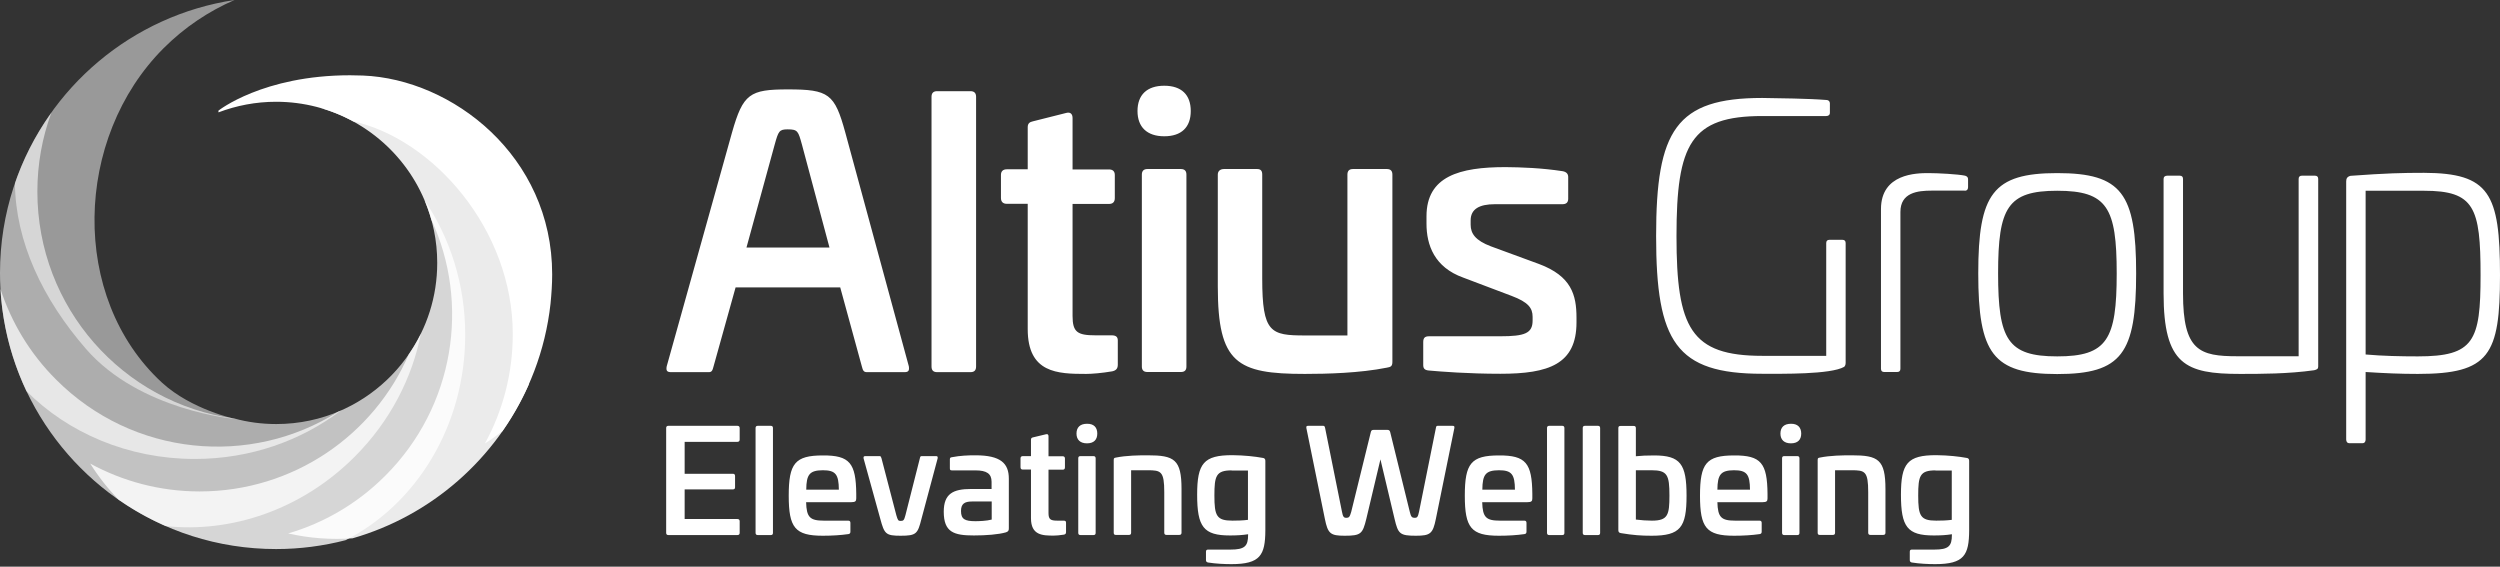 <svg xmlns="http://www.w3.org/2000/svg" width="300" height="68" viewBox="0 0 300 68"><rect x="0" y="0" width="300" height="68" fill="#333333" stroke="none"/><g fill="#FFF" fill-rule="evenodd"><path fill-rule="nonzero" d="M101.429 15.88 109.06 43.957C109.141 44.478 109.011 44.658 108.538 44.658L104.038 44.658C103.647 44.658 103.549 44.478 103.418 43.957L100.826 34.484 88.272 34.484 85.63 43.957C85.5 44.478 85.402 44.658 85.06 44.658L80.527 44.658C80.038 44.658 79.908 44.478 80.005 43.957L87.848 15.88C89.168 11.25 89.967 10.728 94.549 10.728 99.457 10.728 100.158 11.25 101.429 15.88M92.967 17.332 89.576 29.707 99.538 29.707 96.228 17.332C95.788 15.75 95.739 15.522 94.516 15.522 93.505 15.522 93.408 15.75 92.967 17.332M116.462 10.94C116.902 10.94 117.13 11.168 117.13 11.609L117.13 43.989C117.13 44.429 116.918 44.658 116.462 44.658L112.451 44.658C112.011 44.658 111.783 44.446 111.783 43.989L111.783 11.609C111.783 11.168 112.011 10.94 112.451 10.94 112.451 10.94 116.462 10.94 116.462 10.94ZM127.957 13.549C128.446 13.418 128.707 13.679 128.707 14.168L128.707 20.332 133.076 20.332C133.516 20.332 133.777 20.543 133.777 21L133.777 23.772C133.777 24.261 133.516 24.473 133.076 24.473L128.707 24.473 128.707 37.908C128.707 39.848 129.277 40.239 131.446 40.239L133.386 40.239C133.908 40.239 134.136 40.418 134.136 40.859L134.136 43.761C134.136 44.25 133.908 44.462 133.467 44.56 132.228 44.772 131.005 44.87 130.337 44.87 126.897 44.87 123.326 44.772 123.326 39.489L123.326 24.457 120.815 24.457C120.375 24.457 120.114 24.228 120.114 23.755L120.114 20.984C120.114 20.543 120.375 20.315 120.815 20.315L123.326 20.315 123.326 15.261C123.326 14.821 123.554 14.641 123.946 14.56L127.957 13.549 127.957 13.549ZM142.891 13.321C142.891 15.261 141.783 16.353 139.712 16.353 137.641 16.353 136.5 15.245 136.5 13.321 136.5 11.38 137.641 10.288 139.712 10.288 141.783 10.288 142.891 11.38 142.891 13.321M141.701 20.283C142.141 20.283 142.37 20.495 142.37 20.951L142.37 43.989C142.37 44.429 142.158 44.641 141.701 44.641L137.69 44.641C137.25 44.641 137.022 44.429 137.022 43.989L137.022 20.951C137.022 20.511 137.25 20.283 137.69 20.283L141.701 20.283ZM166.418 20.283C166.859 20.283 167.087 20.495 167.087 20.951L167.087 43.418C167.087 43.989 166.859 44.038 166.418 44.12 163.158 44.772 159.228 44.87 156.587 44.87 148.435 44.87 146.136 43.598 146.136 34.386L146.136 20.951C146.136 20.511 146.446 20.283 146.886 20.283L150.848 20.283C151.288 20.283 151.467 20.495 151.467 20.951L151.467 33.424C151.467 39.946 152.478 40.255 156.62 40.255L161.69 40.255 161.69 20.951C161.69 20.511 161.902 20.283 162.359 20.283L166.418 20.283 166.418 20.283ZM187.516 20.543C187.957 20.625 188.185 20.853 188.185 21.245L188.185 23.837C188.185 24.277 187.973 24.505 187.484 24.505L179.38 24.505C177.538 24.505 176.478 25.076 176.478 26.446L176.478 26.967C176.478 28.027 177.049 28.859 178.908 29.56L184.679 31.679C188.56 33.13 189.179 35.38 189.179 38.12L189.179 38.69C189.179 43.712 185.837 44.853 180.049 44.853 176.217 44.853 172.908 44.592 171.457 44.462 170.935 44.413 170.788 44.201 170.788 43.793L170.788 41.054C170.788 40.565 170.967 40.353 171.489 40.353L180.033 40.353C182.984 40.353 183.913 39.995 183.913 38.462L183.913 38.022C183.913 36.962 183.391 36.261 181.402 35.511L175.582 33.31C172.141 32.071 171.179 29.429 171.179 26.837L171.179 25.957C171.179 21.147 175.141 20.054 180.652 20.054 182.543 20.071 184.973 20.152 187.516 20.543M219.196 12C219.424 12 219.587 12.179 219.587 12.391L219.587 13.533C219.587 13.793 219.408 13.924 219.147 13.924L211.484 13.924C202.891 13.924 201.179 17.266 201.179 28.337 201.179 39.359 202.891 42.701 211.484 42.701L219.147 42.701 219.147 29.168C219.147 28.908 219.277 28.777 219.538 28.777L221.087 28.777C221.348 28.777 221.478 28.908 221.478 29.168L221.478 43.533C221.478 43.793 221.397 43.924 221.299 44.022 219.668 44.951 213.815 44.853 211.467 44.853 201.114 44.853 198.734 41.022 198.734 28.321 198.734 15.636 201.114 11.755 211.467 11.755 213.424 11.788 216.995 11.821 219.196 12M235.81 21.082C236.071 21.163 236.168 21.293 236.168 21.522L236.168 22.484C236.168 22.745 235.989 22.924 235.728 22.875L231.799 22.875C230.12 22.875 228.049 23.103 228.049 25.435L228.049 44.25C228.049 44.511 227.918 44.641 227.658 44.641L226.109 44.641C225.848 44.641 225.717 44.511 225.717 44.25L225.717 25.092C225.717 20.821 229.989 20.772 231.408 20.772 232.549 20.772 234.978 20.902 235.81 21.082M256.337 32.804C256.337 42.408 254.625 44.886 246.864 44.886 239.152 44.886 237.391 42.424 237.391 32.804 237.391 23.25 239.152 20.772 246.864 20.772 254.625 20.772 256.337 23.234 256.337 32.804M239.772 32.804C239.772 40.745 240.913 42.766 246.864 42.766 252.864 42.766 254.005 40.745 254.005 32.804 254.005 24.913 252.864 22.891 246.864 22.891 240.913 22.891 239.772 24.913 239.772 32.804M277.793 21.082C278.054 21.082 278.185 21.212 278.185 21.473L278.185 43.989C278.185 44.25 278.054 44.348 277.696 44.429 274.565 44.87 271.255 44.87 268.793 44.87 262.272 44.87 259.63 43.761 259.63 35.217L259.63 21.473C259.63 21.212 259.81 21.082 260.071 21.082L261.571 21.082C261.832 21.082 261.962 21.212 261.962 21.473L261.962 35.217C261.962 42.098 263.951 42.75 268.484 42.75L275.837 42.75 275.837 21.473C275.837 21.212 275.967 21.082 276.228 21.082L277.793 21.082ZM300 33.016C300 42.62 298.728 44.87 290.136 44.87 288.065 44.87 286.174 44.788 283.875 44.641L283.875 52.745C283.875 53.005 283.745 53.185 283.484 53.185L281.935 53.185C281.674 53.185 281.543 53.005 281.543 52.745L281.543 21.766C281.543 21.408 281.674 21.196 282.065 21.098 286.337 20.788 288.277 20.739 290.886 20.739 298.728 20.772 300 23.201 300 33.016M283.875 22.891 283.875 42.538C285.897 42.717 288.098 42.766 290.136 42.766 296.87 42.766 297.668 40.957 297.668 33.033 297.668 24.88 296.918 22.891 290.886 22.891 290.886 22.891 283.875 22.891 283.875 22.891L283.875 22.891Z"/><path d="M26.217,13.272 C26.217,13.272 26.201,13.353 26.217,13.484 C28.37,12.668 30.701,12.212 33.13,12.212 C36.473,12.212 39.62,13.06 42.375,14.56 C51.946,16.679 61.533,27.505 61.533,40.092 C61.533,44.853 60.326,49.321 58.19,53.217 C58.924,52.761 59.625,52.255 60.293,51.734 C63.391,47.299 65.446,42.082 66.065,36.424 C66.179,35.266 66.261,34.109 66.261,32.918 C66.261,18.701 54.245,9.489 43.549,9.065 C43.011,9.049 42.505,9.033 42,9.033 C31.549,9.033 26.217,13.272 26.217,13.272"/><path fill-opacity=".9" d="M51.75,26.332 C56.413,36.391 54.571,48.766 46.223,57.098 C42.864,60.457 38.837,62.772 34.582,64.011 C37.141,64.598 39.75,64.777 42.31,64.598 C51.783,61.875 59.511,55.06 63.44,46.174 C65.152,37.745 62.462,28.239 55.484,21.261 C50.641,16.418 44.592,13.663 38.527,12.978 C44.918,14.837 49.957,19.908 51.75,26.332"/><path fill-opacity=".5" d="M1.793,21.978 C1.859,28.989 5.103,35.87 10.321,41.87 C16.777,49.304 28.255,50.283 28.255,50.283 C28.255,50.283 23.005,49.174 19.451,45.929 C8.332,35.707 8.886,16.533 19.63,5.788 C22.158,3.261 25.06,1.337 28.141,0 C15.832,1.859 5.739,10.484 1.793,21.978"/><path fill-opacity=".8" d="M52.467,31.549 C52.467,35.625 51.212,39.391 49.06,42.505 C44.886,52.19 35.217,58.973 23.951,58.973 C19.19,58.973 14.723,57.75 10.826,55.63 C11.821,57.212 12.962,58.663 14.234,59.967 C19.598,63.701 26.103,65.886 33.13,65.886 C36.016,65.886 38.804,65.511 41.462,64.826 C49.94,60.522 55.826,51.114 55.826,40.174 C55.826,34.109 54,28.533 50.935,24.016 C51.929,26.332 52.467,28.875 52.467,31.549"/><path d="M0.049,34.663 C0.783,47.429 8.723,58.255 19.875,63.13 C27.717,63.978 36.179,61.19 42.554,54.815 C46.826,50.543 49.467,45.342 50.511,40.027 C48.457,44.234 44.918,47.592 40.582,49.402 C30.065,56.071 15.946,54.783 6.734,45.554 C3.554,42.391 1.353,38.641 0.049,34.663 L0.049,34.663 Z" opacity=".7"/><path fill-opacity=".6" d="M0,32.755 C0,37.826 1.141,42.62 3.163,46.924 C8.152,51.929 15.359,55.076 23.38,55.076 C30.049,55.076 36.147,52.875 40.891,49.272 C38.511,50.315 35.902,50.886 33.147,50.886 C31.402,50.886 29.707,50.658 28.109,50.217 C14.772,48.408 4.484,36.913 4.484,22.989 C4.484,19.663 5.071,16.484 6.163,13.533 C2.283,18.946 0,25.582 0,32.755"/><path fill-rule="nonzero" d="M88.484 51.098C88.647 51.098 88.761 51.179 88.761 51.359L88.761 52.761C88.761 52.924 88.663 53.022 88.484 53.022L82.158 53.022 82.158 56.853 87.946 56.853C88.109 56.853 88.207 56.935 88.207 57.114L88.207 58.467C88.207 58.647 88.125 58.728 87.946 58.728L82.158 58.728 82.158 62.283 88.484 62.283C88.647 62.283 88.761 62.364 88.761 62.543L88.761 63.946C88.761 64.125 88.663 64.207 88.484 64.207L80.201 64.207C80.038 64.207 79.94 64.125 79.94 63.946L79.94 51.359C79.94 51.196 80.022 51.098 80.201 51.098L88.484 51.098 88.484 51.098ZM92.495 51.098C92.658 51.098 92.755 51.179 92.755 51.359L92.755 63.946C92.755 64.125 92.674 64.207 92.495 64.207L90.929 64.207C90.766 64.207 90.668 64.125 90.668 63.946L90.668 51.359C90.668 51.196 90.75 51.098 90.929 51.098L92.495 51.098ZM102.75 59.283 102.75 59.804C102.75 60.13 102.652 60.261 102.163 60.261L96.734 60.261C96.783 62.071 97.19 62.478 98.853 62.478L101.788 62.478C101.951 62.478 102.049 62.56 102.049 62.739L102.049 63.799C102.049 63.995 101.967 64.06 101.804 64.092 100.891 64.223 99.832 64.288 98.739 64.288 95.397 64.288 94.647 63.326 94.647 59.478 94.647 55.614 95.397 54.652 98.739 54.652 101.967 54.636 102.717 55.565 102.75 59.283L102.75 59.283ZM96.75 58.761 100.663 58.761C100.647 56.918 100.272 56.429 98.739 56.429 97.158 56.446 96.766 56.918 96.75 58.761ZM112.304 54.734C112.5 54.734 112.549 54.783 112.516 55.011L110.576 62.266C110.12 64.06 109.973 64.288 108.065 64.288 106.288 64.288 106.125 64.076 105.636 62.266L103.63 55.011C103.598 54.783 103.663 54.734 103.859 54.734L105.554 54.734C105.685 54.734 105.701 54.783 105.783 55.011L107.56 61.826C107.739 62.429 107.788 62.511 108.065 62.511 108.424 62.511 108.489 62.429 108.652 61.826L110.38 55.011C110.429 54.783 110.462 54.734 110.609 54.734L112.304 54.734 112.304 54.734ZM121.06 57.44 121.06 63.391C121.06 63.62 121.027 63.783 120.717 63.88 119.821 64.141 118.321 64.255 116.87 64.255 114.473 64.255 113.25 63.88 113.25 61.402 113.25 59.234 114.391 58.679 116.511 58.679L118.989 58.679 118.989 57.815C118.989 56.853 118.418 56.446 117.049 56.446L114.245 56.446C114.033 56.446 113.984 56.397 113.984 56.185L113.984 55.141C113.984 54.929 114.049 54.897 114.228 54.864 115.255 54.668 116.185 54.636 117.049 54.636 120.082 54.636 121.06 55.598 121.06 57.44L121.06 57.44ZM116.641 60.179C115.728 60.179 115.321 60.473 115.321 61.321 115.321 62.299 115.777 62.543 117.049 62.543 117.473 62.543 118.418 62.511 119.005 62.348L119.005 60.179 116.641 60.179 116.641 60.179ZM125.527 52.109C125.723 52.06 125.821 52.158 125.821 52.353L125.821 54.75 127.516 54.75C127.679 54.75 127.793 54.832 127.793 55.011L127.793 56.087C127.793 56.283 127.696 56.364 127.516 56.364L125.821 56.364 125.821 61.565C125.821 62.315 126.049 62.478 126.88 62.478L127.63 62.478C127.842 62.478 127.924 62.543 127.924 62.723L127.924 63.848C127.924 64.043 127.842 64.125 127.663 64.158 127.19 64.239 126.701 64.272 126.44 64.272 125.103 64.272 123.717 64.239 123.717 62.185L123.717 56.348 122.739 56.348C122.576 56.348 122.462 56.266 122.462 56.071L122.462 54.995C122.462 54.832 122.56 54.734 122.739 54.734L123.717 54.734 123.717 52.761C123.717 52.598 123.799 52.516 123.962 52.484L125.527 52.109 125.527 52.109ZM131.674 52.027C131.674 52.777 131.25 53.201 130.435 53.201 129.636 53.201 129.179 52.777 129.179 52.027 129.179 51.277 129.62 50.853 130.435 50.853 131.25 50.837 131.674 51.277 131.674 52.027L131.674 52.027ZM131.217 54.734C131.38 54.734 131.478 54.815 131.478 54.995L131.478 63.946C131.478 64.125 131.397 64.207 131.217 64.207L129.652 64.207C129.489 64.207 129.391 64.125 129.391 63.946L129.391 54.995C129.391 54.815 129.473 54.734 129.652 54.734L131.217 54.734ZM141.783 58.696 141.783 63.929C141.783 64.109 141.685 64.19 141.505 64.19L139.973 64.19C139.81 64.19 139.712 64.109 139.712 63.929L139.712 59.071C139.712 56.543 139.321 56.429 137.707 56.429L135.734 56.429 135.734 63.929C135.734 64.109 135.652 64.19 135.473 64.19L133.891 64.19C133.728 64.19 133.647 64.109 133.647 63.929L133.647 55.19C133.647 54.962 133.728 54.946 133.891 54.913 135.163 54.652 136.679 54.636 137.723 54.636 140.918 54.636 141.783 55.125 141.783 58.696L141.783 58.696ZM151.516 54.946C151.728 54.962 151.842 55.076 151.842 55.288L151.842 63.636C151.826 66.62 151.239 67.696 147.766 67.696 146.918 67.696 145.891 67.647 144.962 67.5 144.815 67.467 144.717 67.386 144.717 67.223L144.717 66.212C144.717 66.016 144.799 65.951 144.978 65.951L147.652 65.951C149.364 65.951 149.772 65.543 149.772 64.19L149.772 64.109C149.038 64.223 148.386 64.255 147.587 64.255 144.424 64.255 143.658 63.228 143.658 59.364 143.658 55.598 144.44 54.62 147.88 54.62 149.348 54.636 150.636 54.783 151.516 54.946L151.516 54.946ZM147.799 56.446C145.924 56.446 145.728 57.114 145.728 59.462 145.728 61.908 145.989 62.478 147.897 62.478 148.467 62.478 149.168 62.462 149.755 62.38L149.755 56.462 147.799 56.462 147.799 56.446ZM174.293 51.098C174.505 51.098 174.554 51.147 174.522 51.375L172.304 62.266C171.946 64.043 171.636 64.288 169.908 64.288 167.967 64.288 167.772 64.06 167.348 62.266L165.652 55.125 163.957 62.266C163.516 64.06 163.321 64.288 161.364 64.288 159.652 64.288 159.342 64.043 158.984 62.266L156.766 51.375C156.734 51.147 156.783 51.098 156.995 51.098L158.772 51.098C158.918 51.098 158.967 51.147 159.016 51.375L161.038 61.418C161.152 62.022 161.266 62.136 161.543 62.136 161.902 62.136 161.967 62.022 162.147 61.418L164.495 51.864C164.543 51.636 164.658 51.587 164.821 51.587L166.5 51.587C166.647 51.587 166.777 51.636 166.826 51.864L169.174 61.418C169.321 62.022 169.418 62.136 169.777 62.136 170.071 62.136 170.152 62.022 170.283 61.418L172.304 51.375C172.337 51.147 172.386 51.098 172.533 51.098L174.293 51.098 174.293 51.098ZM183.88 59.283 183.88 59.804C183.88 60.13 183.783 60.261 183.293 60.261L177.864 60.261C177.913 62.071 178.321 62.478 179.984 62.478L182.918 62.478C183.082 62.478 183.179 62.56 183.179 62.739L183.179 63.799C183.179 63.995 183.098 64.06 182.935 64.092 182.022 64.223 180.962 64.288 179.87 64.288 176.527 64.288 175.777 63.326 175.777 59.478 175.777 55.614 176.527 54.652 179.87 54.652 183.098 54.636 183.848 55.565 183.88 59.283L183.88 59.283ZM177.88 58.761 181.793 58.761C181.777 56.918 181.402 56.429 179.87 56.429 178.288 56.446 177.897 56.918 177.88 58.761ZM187.467 51.098C187.63 51.098 187.728 51.179 187.728 51.359L187.728 63.946C187.728 64.125 187.647 64.207 187.467 64.207L185.902 64.207C185.739 64.207 185.641 64.125 185.641 63.946L185.641 51.359C185.641 51.196 185.723 51.098 185.902 51.098L187.467 51.098ZM191.755 51.098C191.918 51.098 192.016 51.179 192.016 51.359L192.016 63.946C192.016 64.125 191.935 64.207 191.755 64.207L190.19 64.207C190.027 64.207 189.929 64.125 189.929 63.946L189.929 51.359C189.929 51.196 190.011 51.098 190.19 51.098L191.755 51.098ZM196.043 51.114C196.207 51.114 196.304 51.179 196.304 51.375L196.304 54.75C196.875 54.685 197.609 54.652 198.489 54.652 201.652 54.652 202.386 55.679 202.386 59.478 202.386 63.293 201.652 64.288 198.196 64.288 196.957 64.288 195.995 64.223 194.527 63.978 194.315 63.946 194.201 63.864 194.201 63.62L194.201 51.375C194.201 51.179 194.283 51.114 194.462 51.114 194.462 51.114 196.043 51.114 196.043 51.114L196.043 51.114ZM196.304 56.446 196.304 62.348C196.908 62.429 197.674 62.478 198.228 62.478 200.152 62.478 200.332 61.793 200.332 59.462 200.332 57 200.087 56.429 198.179 56.429L196.304 56.429 196.304 56.446 196.304 56.446ZM212.103 59.283 212.103 59.804C212.103 60.13 212.005 60.261 211.516 60.261L206.087 60.261C206.136 62.071 206.543 62.478 208.207 62.478L211.141 62.478C211.304 62.478 211.402 62.56 211.402 62.739L211.402 63.799C211.402 63.995 211.321 64.06 211.158 64.092 210.245 64.223 209.185 64.288 208.092 64.288 204.75 64.288 204 63.326 204 59.478 204 55.614 204.75 54.652 208.092 54.652 211.321 54.636 212.071 55.565 212.103 59.283L212.103 59.283ZM206.087 58.761 210 58.761C209.984 56.918 209.609 56.429 208.076 56.429 206.511 56.446 206.103 56.918 206.087 58.761ZM216.147 52.027C216.147 52.777 215.723 53.201 214.908 53.201 214.109 53.201 213.652 52.777 213.652 52.027 213.652 51.277 214.092 50.853 214.908 50.853 215.707 50.837 216.147 51.277 216.147 52.027L216.147 52.027ZM215.674 54.734C215.837 54.734 215.935 54.815 215.935 54.995L215.935 63.946C215.935 64.125 215.853 64.207 215.674 64.207L214.109 64.207C213.946 64.207 213.848 64.125 213.848 63.946L213.848 54.995C213.848 54.815 213.929 54.734 214.109 54.734L215.674 54.734ZM226.255 58.696 226.255 63.929C226.255 64.109 226.158 64.19 225.978 64.19L224.446 64.19C224.283 64.19 224.185 64.109 224.185 63.929L224.185 59.071C224.185 56.543 223.793 56.429 222.179 56.429L220.207 56.429 220.207 63.929C220.207 64.109 220.125 64.19 219.946 64.19L218.364 64.19C218.201 64.19 218.12 64.109 218.12 63.929L218.12 55.19C218.12 54.962 218.201 54.946 218.364 54.913 219.636 54.652 221.152 54.636 222.196 54.636 225.375 54.636 226.255 55.125 226.255 58.696L226.255 58.696ZM235.973 54.946C236.185 54.962 236.299 55.076 236.299 55.288L236.299 63.636C236.283 66.62 235.696 67.696 232.223 67.696 231.375 67.696 230.348 67.647 229.418 67.5 229.272 67.467 229.174 67.386 229.174 67.223L229.174 66.212C229.174 66.016 229.255 65.951 229.435 65.951L232.109 65.951C233.821 65.951 234.228 65.543 234.228 64.19L234.228 64.109C233.495 64.223 232.842 64.255 232.043 64.255 228.88 64.255 228.114 63.228 228.114 59.364 228.114 55.598 228.897 54.62 232.337 54.62 233.821 54.636 235.092 54.783 235.973 54.946L235.973 54.946ZM232.255 56.446C230.38 56.446 230.185 57.114 230.185 59.462 230.185 61.908 230.446 62.478 232.353 62.478 232.924 62.478 233.625 62.462 234.212 62.38L234.212 56.462 232.255 56.462 232.255 56.446Z"/></g></svg>